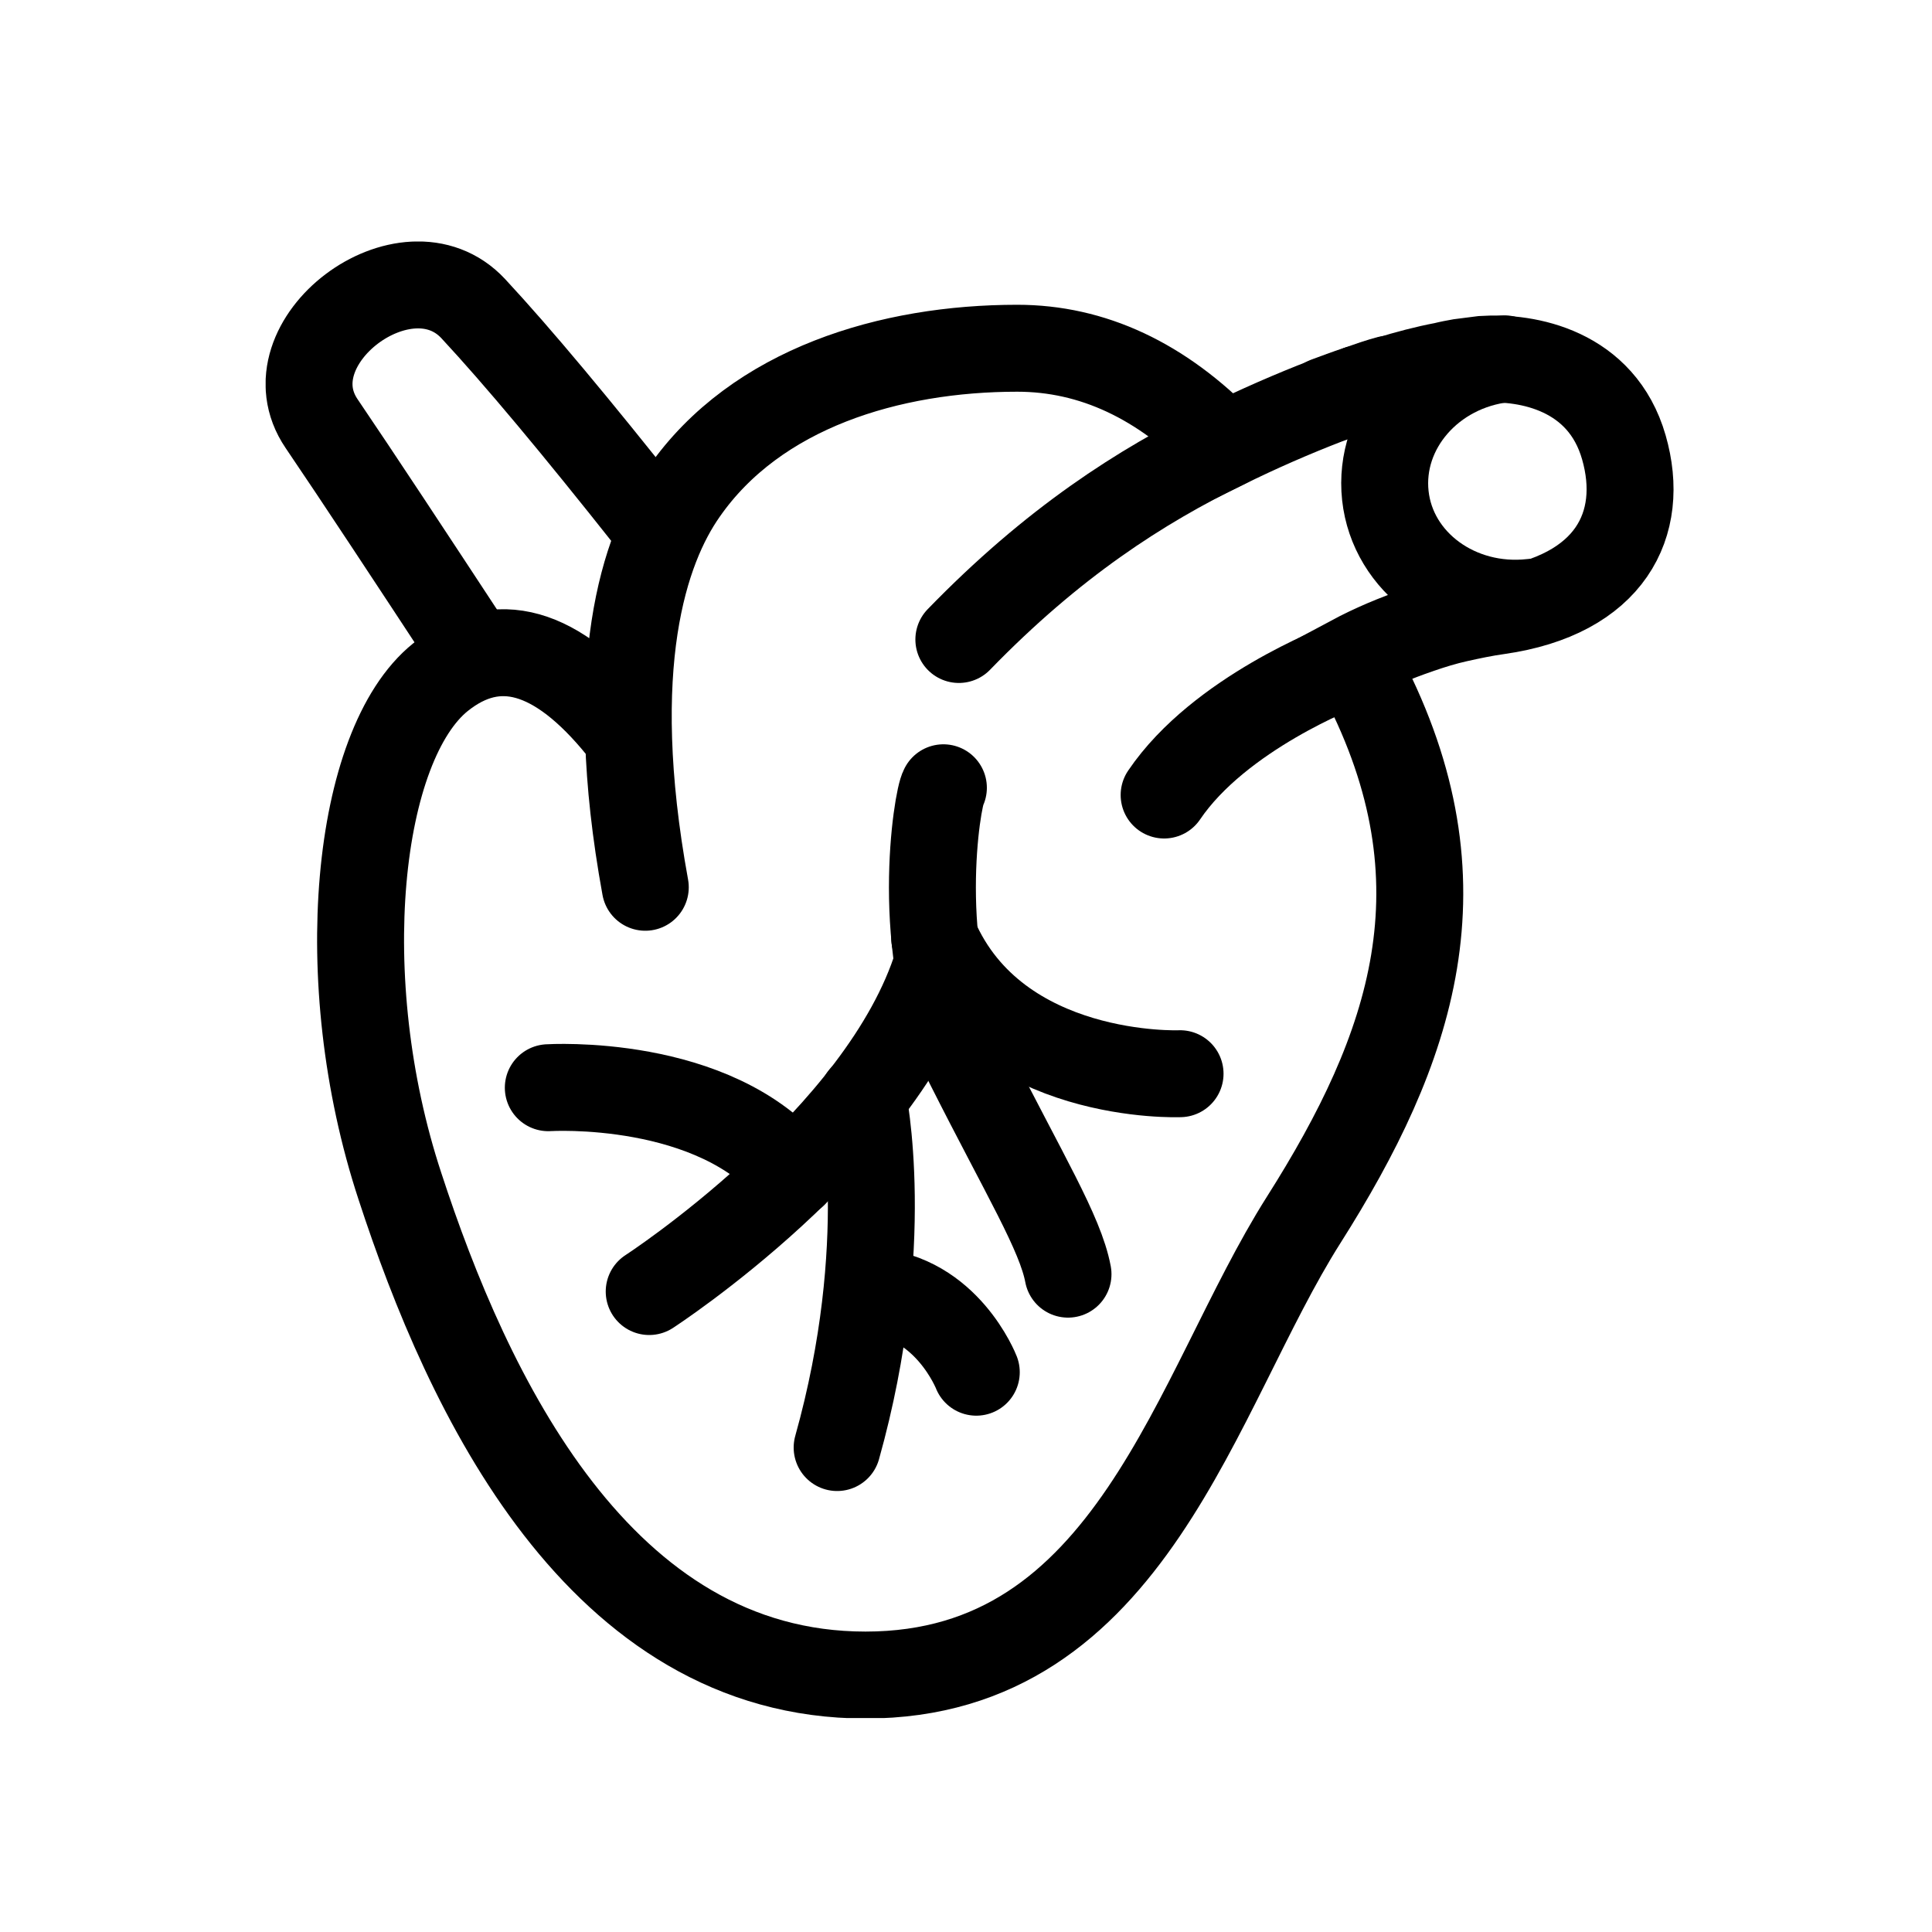 <svg width="40" height="40" viewBox="0 0 40 40" fill="none" xmlns="http://www.w3.org/2000/svg">
    <g clip-path="url(#clip0_2634_17326)">
        <path d="M9.798 13.51C8.458 11.47 7.418 9.89 6.658 8.77C5.518 7.09 8.418 4.91 9.798 6.39C10.718 7.38 11.928 8.83 13.448 10.75" stroke="black" stroke-width="1.8" stroke-linecap="round"/>
        <path d="M13.36 18.37C12.52 13.77 13.339 11.36 14.159 10.19C15.659 8.03 18.439 7.21 21.059 7.21C22.619 7.21 24.049 7.88 25.34 9.21V9.23C26.049 8.88 26.759 8.57 27.459 8.3C27.68 8.22 27.89 8.14 28.099 8.07C28.119 8.06 28.14 8.05 28.16 8.05C28.36 7.98 28.559 7.91 28.75 7.86C29.14 7.74 29.52 7.64 29.89 7.57C30.009 7.54 30.119 7.52 30.23 7.5C30.39 7.48 30.549 7.46 30.7 7.44C31.619 7.38 33.16 7.66 33.62 9.26C34.08 10.86 33.33 12.32 31.02 12.65C30.73 12.69 30.45 12.75 30.18 12.81C29.91 12.87 29.649 12.95 29.39 13.04C28.89 13.21 28.419 13.41 27.989 13.64L28.22 14.02C30.43 18.29 29.239 21.71 26.989 25.26C24.739 28.81 23.439 34.68 17.919 34.68C12.399 34.68 9.68 28.85 8.28 24.56C6.87 20.28 7.38 15.42 9.12 14.02C10.28 13.09 11.53 13.44 12.85 15.07" stroke="black" stroke-width="1.8" stroke-linecap="round"/>
        <path d="M28.75 7.85C28.56 7.9 28.36 7.97 28.16 8.04" stroke="black" stroke-width="1.8" stroke-linecap="round"/>
        <path d="M28.101 8.06C27.891 8.13 27.681 8.21 27.461 8.29" stroke="black" stroke-width="1.8" stroke-linecap="round"/>
        <path d="M19.852 13.24C21.802 11.23 23.612 10.07 25.352 9.22" stroke="black" stroke-width="1.8" stroke-linecap="round"/>
        <path d="M31.712 12.47C30.192 12.64 28.832 11.65 28.682 10.26C28.532 8.87 29.632 7.6 31.152 7.43" stroke="black" stroke-width="1.8" stroke-linecap="round"/>
        <path d="M19.532 16.31C19.402 16.51 18.882 19.71 20.052 22.03C21.222 24.35 21.952 25.53 22.112 26.38" stroke="black" stroke-width="1.8" stroke-linecap="round"/>
        <path d="M13.441 26.74C13.441 26.74 18.281 23.6 19.411 19.94" stroke="black" stroke-width="1.8" stroke-linecap="round"/>
        <path d="M11.352 22.52C11.352 22.52 14.802 22.3 16.432 24.31" stroke="black" stroke-width="1.8" stroke-linecap="round"/>
        <path d="M17.862 22.72C17.862 22.72 18.512 25.76 17.332 29.97" stroke="black" stroke-width="1.8" stroke-linecap="round"/>
        <path d="M24.432 22.23C24.432 22.23 20.642 22.39 19.352 19.42" stroke="black" stroke-width="1.8" stroke-linecap="round"/>
        <path d="M20.213 28.41C20.213 28.41 19.603 26.84 18.043 26.74" stroke="black" stroke-width="1.8" stroke-linecap="round"/>
        <path d="M27.782 13.8C27.782 13.8 25.252 14.76 24.102 16.46" stroke="black" stroke-width="1.8" stroke-linecap="round"/>
    </g>
    <defs>
        <clipPath id="clip0_2634_17326">
            <rect width="29.15" height="30.57" fill="white" transform="translate(5.5 5)"/>
        </clipPath>
    </defs>
</svg>
